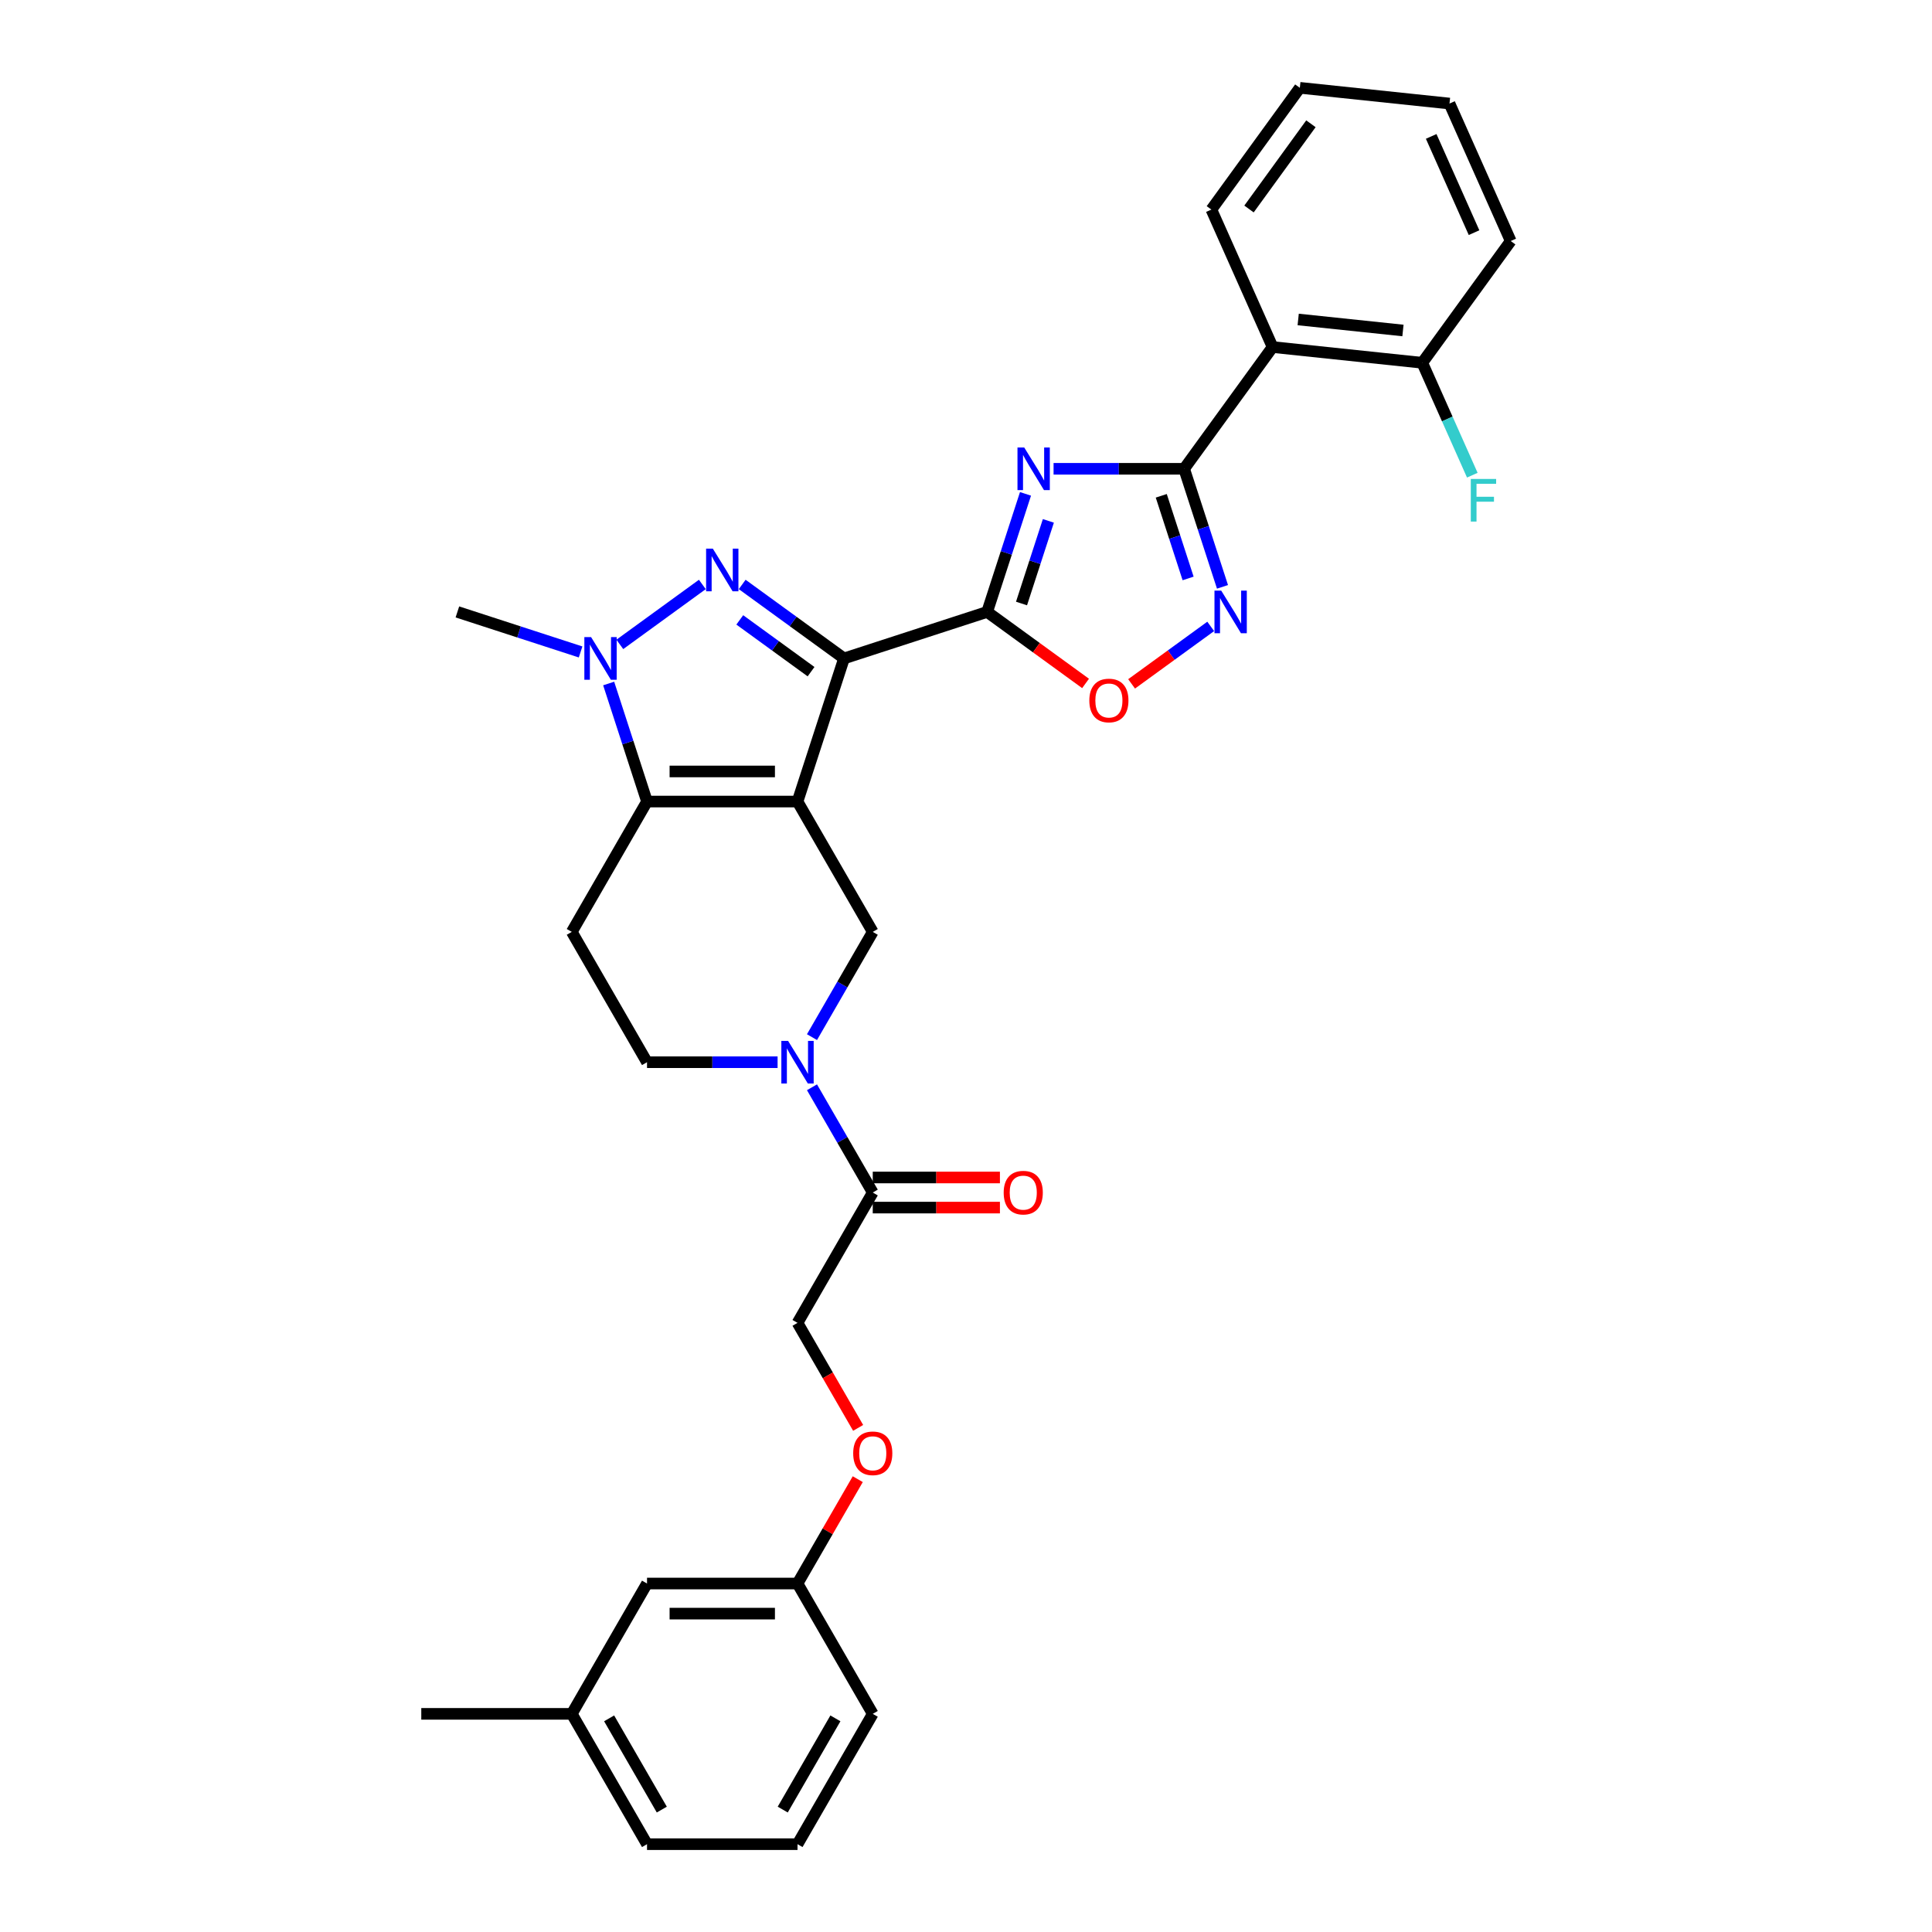 <?xml version='1.0' encoding='iso-8859-1'?>
<svg version='1.1' baseProfile='full'
              xmlns='http://www.w3.org/2000/svg'
                      xmlns:rdkit='http://www.rdkit.org/xml'
                      xmlns:xlink='http://www.w3.org/1999/xlink'
                  xml:space='preserve'
width='1000px' height='1000px' viewBox='0 0 1000 1000'>
<!-- END OF HEADER -->
<rect style='opacity:1.0;fill:#FFFFFF;stroke:none' width='1000' height='1000' x='0' y='0'> </rect>
<path class='bond-0' d='M 412.791,414.882 L 436.861,340.801' style='fill:none;fill-rule:evenodd;stroke:#000000;stroke-width:6px;stroke-linecap:butt;stroke-linejoin:miter;stroke-opacity:1' />
<path class='bond-4' d='M 412.791,414.882 L 334.897,414.882' style='fill:none;fill-rule:evenodd;stroke:#000000;stroke-width:6px;stroke-linecap:butt;stroke-linejoin:miter;stroke-opacity:1' />
<path class='bond-4' d='M 401.107,399.303 L 346.581,399.303' style='fill:none;fill-rule:evenodd;stroke:#000000;stroke-width:6px;stroke-linecap:butt;stroke-linejoin:miter;stroke-opacity:1' />
<path class='bond-9' d='M 412.791,414.882 L 451.738,482.34' style='fill:none;fill-rule:evenodd;stroke:#000000;stroke-width:6px;stroke-linecap:butt;stroke-linejoin:miter;stroke-opacity:1' />
<path class='bond-1' d='M 436.861,340.801 L 410.509,321.655' style='fill:none;fill-rule:evenodd;stroke:#000000;stroke-width:6px;stroke-linecap:butt;stroke-linejoin:miter;stroke-opacity:1' />
<path class='bond-1' d='M 410.509,321.655 L 384.157,302.509' style='fill:none;fill-rule:evenodd;stroke:#0000FF;stroke-width:6px;stroke-linecap:butt;stroke-linejoin:miter;stroke-opacity:1' />
<path class='bond-1' d='M 419.799,347.66 L 401.352,334.258' style='fill:none;fill-rule:evenodd;stroke:#000000;stroke-width:6px;stroke-linecap:butt;stroke-linejoin:miter;stroke-opacity:1' />
<path class='bond-1' d='M 401.352,334.258 L 382.906,320.856' style='fill:none;fill-rule:evenodd;stroke:#0000FF;stroke-width:6px;stroke-linecap:butt;stroke-linejoin:miter;stroke-opacity:1' />
<path class='bond-2' d='M 436.861,340.801 L 510.943,316.73' style='fill:none;fill-rule:evenodd;stroke:#000000;stroke-width:6px;stroke-linecap:butt;stroke-linejoin:miter;stroke-opacity:1' />
<path class='bond-32' d='M 363.531,302.509 L 320.821,333.539' style='fill:none;fill-rule:evenodd;stroke:#0000FF;stroke-width:6px;stroke-linecap:butt;stroke-linejoin:miter;stroke-opacity:1' />
<path class='bond-3' d='M 510.943,316.73 L 520.87,286.178' style='fill:none;fill-rule:evenodd;stroke:#000000;stroke-width:6px;stroke-linecap:butt;stroke-linejoin:miter;stroke-opacity:1' />
<path class='bond-3' d='M 520.87,286.178 L 530.797,255.626' style='fill:none;fill-rule:evenodd;stroke:#0000FF;stroke-width:6px;stroke-linecap:butt;stroke-linejoin:miter;stroke-opacity:1' />
<path class='bond-3' d='M 528.737,312.379 L 535.686,290.992' style='fill:none;fill-rule:evenodd;stroke:#000000;stroke-width:6px;stroke-linecap:butt;stroke-linejoin:miter;stroke-opacity:1' />
<path class='bond-3' d='M 535.686,290.992 L 542.635,269.606' style='fill:none;fill-rule:evenodd;stroke:#0000FF;stroke-width:6px;stroke-linecap:butt;stroke-linejoin:miter;stroke-opacity:1' />
<path class='bond-10' d='M 510.943,316.73 L 536.415,335.236' style='fill:none;fill-rule:evenodd;stroke:#000000;stroke-width:6px;stroke-linecap:butt;stroke-linejoin:miter;stroke-opacity:1' />
<path class='bond-10' d='M 536.415,335.236 L 561.886,353.743' style='fill:none;fill-rule:evenodd;stroke:#FF0000;stroke-width:6px;stroke-linecap:butt;stroke-linejoin:miter;stroke-opacity:1' />
<path class='bond-5' d='M 545.326,242.649 L 579.117,242.649' style='fill:none;fill-rule:evenodd;stroke:#0000FF;stroke-width:6px;stroke-linecap:butt;stroke-linejoin:miter;stroke-opacity:1' />
<path class='bond-5' d='M 579.117,242.649 L 612.907,242.649' style='fill:none;fill-rule:evenodd;stroke:#000000;stroke-width:6px;stroke-linecap:butt;stroke-linejoin:miter;stroke-opacity:1' />
<path class='bond-6' d='M 334.897,414.882 L 324.97,384.33' style='fill:none;fill-rule:evenodd;stroke:#000000;stroke-width:6px;stroke-linecap:butt;stroke-linejoin:miter;stroke-opacity:1' />
<path class='bond-6' d='M 324.97,384.33 L 315.043,353.778' style='fill:none;fill-rule:evenodd;stroke:#0000FF;stroke-width:6px;stroke-linecap:butt;stroke-linejoin:miter;stroke-opacity:1' />
<path class='bond-13' d='M 334.897,414.882 L 295.95,482.34' style='fill:none;fill-rule:evenodd;stroke:#000000;stroke-width:6px;stroke-linecap:butt;stroke-linejoin:miter;stroke-opacity:1' />
<path class='bond-11' d='M 612.907,242.649 L 658.692,179.631' style='fill:none;fill-rule:evenodd;stroke:#000000;stroke-width:6px;stroke-linecap:butt;stroke-linejoin:miter;stroke-opacity:1' />
<path class='bond-34' d='M 612.907,242.649 L 622.834,273.201' style='fill:none;fill-rule:evenodd;stroke:#000000;stroke-width:6px;stroke-linecap:butt;stroke-linejoin:miter;stroke-opacity:1' />
<path class='bond-34' d='M 622.834,273.201 L 632.761,303.753' style='fill:none;fill-rule:evenodd;stroke:#0000FF;stroke-width:6px;stroke-linecap:butt;stroke-linejoin:miter;stroke-opacity:1' />
<path class='bond-34' d='M 601.069,256.628 L 608.018,278.015' style='fill:none;fill-rule:evenodd;stroke:#000000;stroke-width:6px;stroke-linecap:butt;stroke-linejoin:miter;stroke-opacity:1' />
<path class='bond-34' d='M 608.018,278.015 L 614.966,299.401' style='fill:none;fill-rule:evenodd;stroke:#0000FF;stroke-width:6px;stroke-linecap:butt;stroke-linejoin:miter;stroke-opacity:1' />
<path class='bond-19' d='M 300.514,337.45 L 268.629,327.09' style='fill:none;fill-rule:evenodd;stroke:#0000FF;stroke-width:6px;stroke-linecap:butt;stroke-linejoin:miter;stroke-opacity:1' />
<path class='bond-19' d='M 268.629,327.09 L 236.745,316.73' style='fill:none;fill-rule:evenodd;stroke:#000000;stroke-width:6px;stroke-linecap:butt;stroke-linejoin:miter;stroke-opacity:1' />
<path class='bond-7' d='M 626.664,324.223 L 606.19,339.099' style='fill:none;fill-rule:evenodd;stroke:#0000FF;stroke-width:6px;stroke-linecap:butt;stroke-linejoin:miter;stroke-opacity:1' />
<path class='bond-7' d='M 606.19,339.099 L 585.715,353.974' style='fill:none;fill-rule:evenodd;stroke:#FF0000;stroke-width:6px;stroke-linecap:butt;stroke-linejoin:miter;stroke-opacity:1' />
<path class='bond-8' d='M 420.283,536.821 L 436.01,509.58' style='fill:none;fill-rule:evenodd;stroke:#0000FF;stroke-width:6px;stroke-linecap:butt;stroke-linejoin:miter;stroke-opacity:1' />
<path class='bond-8' d='M 436.01,509.58 L 451.738,482.34' style='fill:none;fill-rule:evenodd;stroke:#000000;stroke-width:6px;stroke-linecap:butt;stroke-linejoin:miter;stroke-opacity:1' />
<path class='bond-12' d='M 420.283,562.775 L 436.01,590.015' style='fill:none;fill-rule:evenodd;stroke:#0000FF;stroke-width:6px;stroke-linecap:butt;stroke-linejoin:miter;stroke-opacity:1' />
<path class='bond-12' d='M 436.01,590.015 L 451.738,617.256' style='fill:none;fill-rule:evenodd;stroke:#000000;stroke-width:6px;stroke-linecap:butt;stroke-linejoin:miter;stroke-opacity:1' />
<path class='bond-14' d='M 402.478,549.798 L 368.687,549.798' style='fill:none;fill-rule:evenodd;stroke:#0000FF;stroke-width:6px;stroke-linecap:butt;stroke-linejoin:miter;stroke-opacity:1' />
<path class='bond-14' d='M 368.687,549.798 L 334.897,549.798' style='fill:none;fill-rule:evenodd;stroke:#000000;stroke-width:6px;stroke-linecap:butt;stroke-linejoin:miter;stroke-opacity:1' />
<path class='bond-15' d='M 658.692,179.631 L 736.159,187.773' style='fill:none;fill-rule:evenodd;stroke:#000000;stroke-width:6px;stroke-linecap:butt;stroke-linejoin:miter;stroke-opacity:1' />
<path class='bond-15' d='M 671.94,165.359 L 726.167,171.059' style='fill:none;fill-rule:evenodd;stroke:#000000;stroke-width:6px;stroke-linecap:butt;stroke-linejoin:miter;stroke-opacity:1' />
<path class='bond-23' d='M 658.692,179.631 L 627.009,108.472' style='fill:none;fill-rule:evenodd;stroke:#000000;stroke-width:6px;stroke-linecap:butt;stroke-linejoin:miter;stroke-opacity:1' />
<path class='bond-16' d='M 451.738,617.256 L 412.791,684.714' style='fill:none;fill-rule:evenodd;stroke:#000000;stroke-width:6px;stroke-linecap:butt;stroke-linejoin:miter;stroke-opacity:1' />
<path class='bond-17' d='M 451.738,625.045 L 484.648,625.045' style='fill:none;fill-rule:evenodd;stroke:#000000;stroke-width:6px;stroke-linecap:butt;stroke-linejoin:miter;stroke-opacity:1' />
<path class='bond-17' d='M 484.648,625.045 L 517.558,625.045' style='fill:none;fill-rule:evenodd;stroke:#FF0000;stroke-width:6px;stroke-linecap:butt;stroke-linejoin:miter;stroke-opacity:1' />
<path class='bond-17' d='M 451.738,609.466 L 484.648,609.466' style='fill:none;fill-rule:evenodd;stroke:#000000;stroke-width:6px;stroke-linecap:butt;stroke-linejoin:miter;stroke-opacity:1' />
<path class='bond-17' d='M 484.648,609.466 L 517.558,609.466' style='fill:none;fill-rule:evenodd;stroke:#FF0000;stroke-width:6px;stroke-linecap:butt;stroke-linejoin:miter;stroke-opacity:1' />
<path class='bond-33' d='M 295.95,482.34 L 334.897,549.798' style='fill:none;fill-rule:evenodd;stroke:#000000;stroke-width:6px;stroke-linecap:butt;stroke-linejoin:miter;stroke-opacity:1' />
<path class='bond-21' d='M 736.159,187.773 L 749.111,216.865' style='fill:none;fill-rule:evenodd;stroke:#000000;stroke-width:6px;stroke-linecap:butt;stroke-linejoin:miter;stroke-opacity:1' />
<path class='bond-21' d='M 749.111,216.865 L 762.063,245.956' style='fill:none;fill-rule:evenodd;stroke:#33CCCC;stroke-width:6px;stroke-linecap:butt;stroke-linejoin:miter;stroke-opacity:1' />
<path class='bond-26' d='M 736.159,187.773 L 781.943,124.756' style='fill:none;fill-rule:evenodd;stroke:#000000;stroke-width:6px;stroke-linecap:butt;stroke-linejoin:miter;stroke-opacity:1' />
<path class='bond-18' d='M 412.791,684.714 L 428.482,711.892' style='fill:none;fill-rule:evenodd;stroke:#000000;stroke-width:6px;stroke-linecap:butt;stroke-linejoin:miter;stroke-opacity:1' />
<path class='bond-18' d='M 428.482,711.892 L 444.173,739.07' style='fill:none;fill-rule:evenodd;stroke:#FF0000;stroke-width:6px;stroke-linecap:butt;stroke-linejoin:miter;stroke-opacity:1' />
<path class='bond-20' d='M 443.976,765.616 L 428.383,792.623' style='fill:none;fill-rule:evenodd;stroke:#FF0000;stroke-width:6px;stroke-linecap:butt;stroke-linejoin:miter;stroke-opacity:1' />
<path class='bond-20' d='M 428.383,792.623 L 412.791,819.63' style='fill:none;fill-rule:evenodd;stroke:#000000;stroke-width:6px;stroke-linecap:butt;stroke-linejoin:miter;stroke-opacity:1' />
<path class='bond-22' d='M 412.791,819.63 L 334.897,819.63' style='fill:none;fill-rule:evenodd;stroke:#000000;stroke-width:6px;stroke-linecap:butt;stroke-linejoin:miter;stroke-opacity:1' />
<path class='bond-22' d='M 401.107,835.208 L 346.581,835.208' style='fill:none;fill-rule:evenodd;stroke:#000000;stroke-width:6px;stroke-linecap:butt;stroke-linejoin:miter;stroke-opacity:1' />
<path class='bond-27' d='M 412.791,819.63 L 451.738,887.088' style='fill:none;fill-rule:evenodd;stroke:#000000;stroke-width:6px;stroke-linecap:butt;stroke-linejoin:miter;stroke-opacity:1' />
<path class='bond-24' d='M 334.897,819.63 L 295.95,887.088' style='fill:none;fill-rule:evenodd;stroke:#000000;stroke-width:6px;stroke-linecap:butt;stroke-linejoin:miter;stroke-opacity:1' />
<path class='bond-30' d='M 627.009,108.472 L 672.794,45.455' style='fill:none;fill-rule:evenodd;stroke:#000000;stroke-width:6px;stroke-linecap:butt;stroke-linejoin:miter;stroke-opacity:1' />
<path class='bond-30' d='M 646.481,108.176 L 678.53,64.064' style='fill:none;fill-rule:evenodd;stroke:#000000;stroke-width:6px;stroke-linecap:butt;stroke-linejoin:miter;stroke-opacity:1' />
<path class='bond-29' d='M 295.95,887.088 L 218.057,887.088' style='fill:none;fill-rule:evenodd;stroke:#000000;stroke-width:6px;stroke-linecap:butt;stroke-linejoin:miter;stroke-opacity:1' />
<path class='bond-36' d='M 295.95,887.088 L 334.897,954.545' style='fill:none;fill-rule:evenodd;stroke:#000000;stroke-width:6px;stroke-linecap:butt;stroke-linejoin:miter;stroke-opacity:1' />
<path class='bond-36' d='M 315.284,889.417 L 342.547,936.637' style='fill:none;fill-rule:evenodd;stroke:#000000;stroke-width:6px;stroke-linecap:butt;stroke-linejoin:miter;stroke-opacity:1' />
<path class='bond-25' d='M 412.791,954.545 L 451.738,887.088' style='fill:none;fill-rule:evenodd;stroke:#000000;stroke-width:6px;stroke-linecap:butt;stroke-linejoin:miter;stroke-opacity:1' />
<path class='bond-25' d='M 405.141,936.637 L 432.404,889.417' style='fill:none;fill-rule:evenodd;stroke:#000000;stroke-width:6px;stroke-linecap:butt;stroke-linejoin:miter;stroke-opacity:1' />
<path class='bond-28' d='M 412.791,954.545 L 334.897,954.545' style='fill:none;fill-rule:evenodd;stroke:#000000;stroke-width:6px;stroke-linecap:butt;stroke-linejoin:miter;stroke-opacity:1' />
<path class='bond-35' d='M 781.943,124.756 L 750.261,53.597' style='fill:none;fill-rule:evenodd;stroke:#000000;stroke-width:6px;stroke-linecap:butt;stroke-linejoin:miter;stroke-opacity:1' />
<path class='bond-35' d='M 762.959,120.419 L 740.782,70.607' style='fill:none;fill-rule:evenodd;stroke:#000000;stroke-width:6px;stroke-linecap:butt;stroke-linejoin:miter;stroke-opacity:1' />
<path class='bond-31' d='M 672.794,45.455 L 750.261,53.597' style='fill:none;fill-rule:evenodd;stroke:#000000;stroke-width:6px;stroke-linecap:butt;stroke-linejoin:miter;stroke-opacity:1' />
<path  class='atom-2' d='M 368.968 283.986
L 376.196 295.67
Q 376.913 296.823, 378.066 298.91
Q 379.219 300.998, 379.281 301.123
L 379.281 283.986
L 382.21 283.986
L 382.21 306.045
L 379.187 306.045
L 371.429 293.271
Q 370.526 291.775, 369.56 290.062
Q 368.625 288.348, 368.345 287.818
L 368.345 306.045
L 365.478 306.045
L 365.478 283.986
L 368.968 283.986
' fill='#0000FF'/>
<path  class='atom-4' d='M 530.137 231.619
L 537.366 243.303
Q 538.082 244.456, 539.235 246.543
Q 540.388 248.631, 540.45 248.756
L 540.45 231.619
L 543.379 231.619
L 543.379 253.678
L 540.357 253.678
L 532.598 240.904
Q 531.695 239.408, 530.729 237.695
Q 529.794 235.981, 529.514 235.451
L 529.514 253.678
L 526.647 253.678
L 526.647 231.619
L 530.137 231.619
' fill='#0000FF'/>
<path  class='atom-7' d='M 305.95 329.771
L 313.179 341.455
Q 313.896 342.608, 315.048 344.695
Q 316.201 346.783, 316.264 346.907
L 316.264 329.771
L 319.192 329.771
L 319.192 351.83
L 316.17 351.83
L 308.412 339.056
Q 307.508 337.56, 306.542 335.846
Q 305.608 334.133, 305.327 333.603
L 305.327 351.83
L 302.461 351.83
L 302.461 329.771
L 305.95 329.771
' fill='#0000FF'/>
<path  class='atom-8' d='M 632.101 305.7
L 639.33 317.384
Q 640.046 318.537, 641.199 320.625
Q 642.352 322.712, 642.414 322.837
L 642.414 305.7
L 645.343 305.7
L 645.343 327.76
L 642.321 327.76
L 634.563 314.985
Q 633.659 313.49, 632.693 311.776
Q 631.758 310.062, 631.478 309.533
L 631.478 327.76
L 628.612 327.76
L 628.612 305.7
L 632.101 305.7
' fill='#0000FF'/>
<path  class='atom-9' d='M 407.915 538.768
L 415.143 550.452
Q 415.86 551.605, 417.013 553.692
Q 418.166 555.78, 418.228 555.905
L 418.228 538.768
L 421.157 538.768
L 421.157 560.828
L 418.134 560.828
L 410.376 548.053
Q 409.473 546.557, 408.507 544.844
Q 407.572 543.13, 407.292 542.6
L 407.292 560.828
L 404.425 560.828
L 404.425 538.768
L 407.915 538.768
' fill='#0000FF'/>
<path  class='atom-11' d='M 563.834 362.577
Q 563.834 357.28, 566.451 354.32
Q 569.068 351.36, 573.96 351.36
Q 578.852 351.36, 581.469 354.32
Q 584.086 357.28, 584.086 362.577
Q 584.086 367.936, 581.438 370.99
Q 578.789 374.012, 573.96 374.012
Q 569.099 374.012, 566.451 370.99
Q 563.834 367.967, 563.834 362.577
M 573.96 371.519
Q 577.325 371.519, 579.132 369.276
Q 580.97 367.002, 580.97 362.577
Q 580.97 358.246, 579.132 356.065
Q 577.325 353.853, 573.96 353.853
Q 570.595 353.853, 568.757 356.034
Q 566.95 358.215, 566.95 362.577
Q 566.95 367.033, 568.757 369.276
Q 570.595 371.519, 573.96 371.519
' fill='#FF0000'/>
<path  class='atom-18' d='M 519.505 617.318
Q 519.505 612.021, 522.122 609.061
Q 524.74 606.101, 529.631 606.101
Q 534.523 606.101, 537.14 609.061
Q 539.758 612.021, 539.758 617.318
Q 539.758 622.677, 537.109 625.731
Q 534.461 628.753, 529.631 628.753
Q 524.771 628.753, 522.122 625.731
Q 519.505 622.708, 519.505 617.318
M 529.631 626.26
Q 532.996 626.26, 534.804 624.017
Q 536.642 621.742, 536.642 617.318
Q 536.642 612.987, 534.804 610.806
Q 532.996 608.594, 529.631 608.594
Q 526.266 608.594, 524.428 610.775
Q 522.621 612.956, 522.621 617.318
Q 522.621 621.774, 524.428 624.017
Q 526.266 626.26, 529.631 626.26
' fill='#FF0000'/>
<path  class='atom-19' d='M 441.612 752.234
Q 441.612 746.937, 444.229 743.977
Q 446.846 741.017, 451.738 741.017
Q 456.629 741.017, 459.247 743.977
Q 461.864 746.937, 461.864 752.234
Q 461.864 757.593, 459.216 760.646
Q 456.567 763.669, 451.738 763.669
Q 446.877 763.669, 444.229 760.646
Q 441.612 757.624, 441.612 752.234
M 451.738 761.176
Q 455.103 761.176, 456.91 758.933
Q 458.748 756.658, 458.748 752.234
Q 458.748 747.903, 456.91 745.722
Q 455.103 743.51, 451.738 743.51
Q 448.373 743.51, 446.534 745.691
Q 444.727 747.872, 444.727 752.234
Q 444.727 756.689, 446.534 758.933
Q 448.373 761.176, 451.738 761.176
' fill='#FF0000'/>
<path  class='atom-22' d='M 761.282 247.903
L 774.4 247.903
L 774.4 250.427
L 764.242 250.427
L 764.242 257.126
L 773.278 257.126
L 773.278 259.681
L 764.242 259.681
L 764.242 269.963
L 761.282 269.963
L 761.282 247.903
' fill='#33CCCC'/>
</svg>
